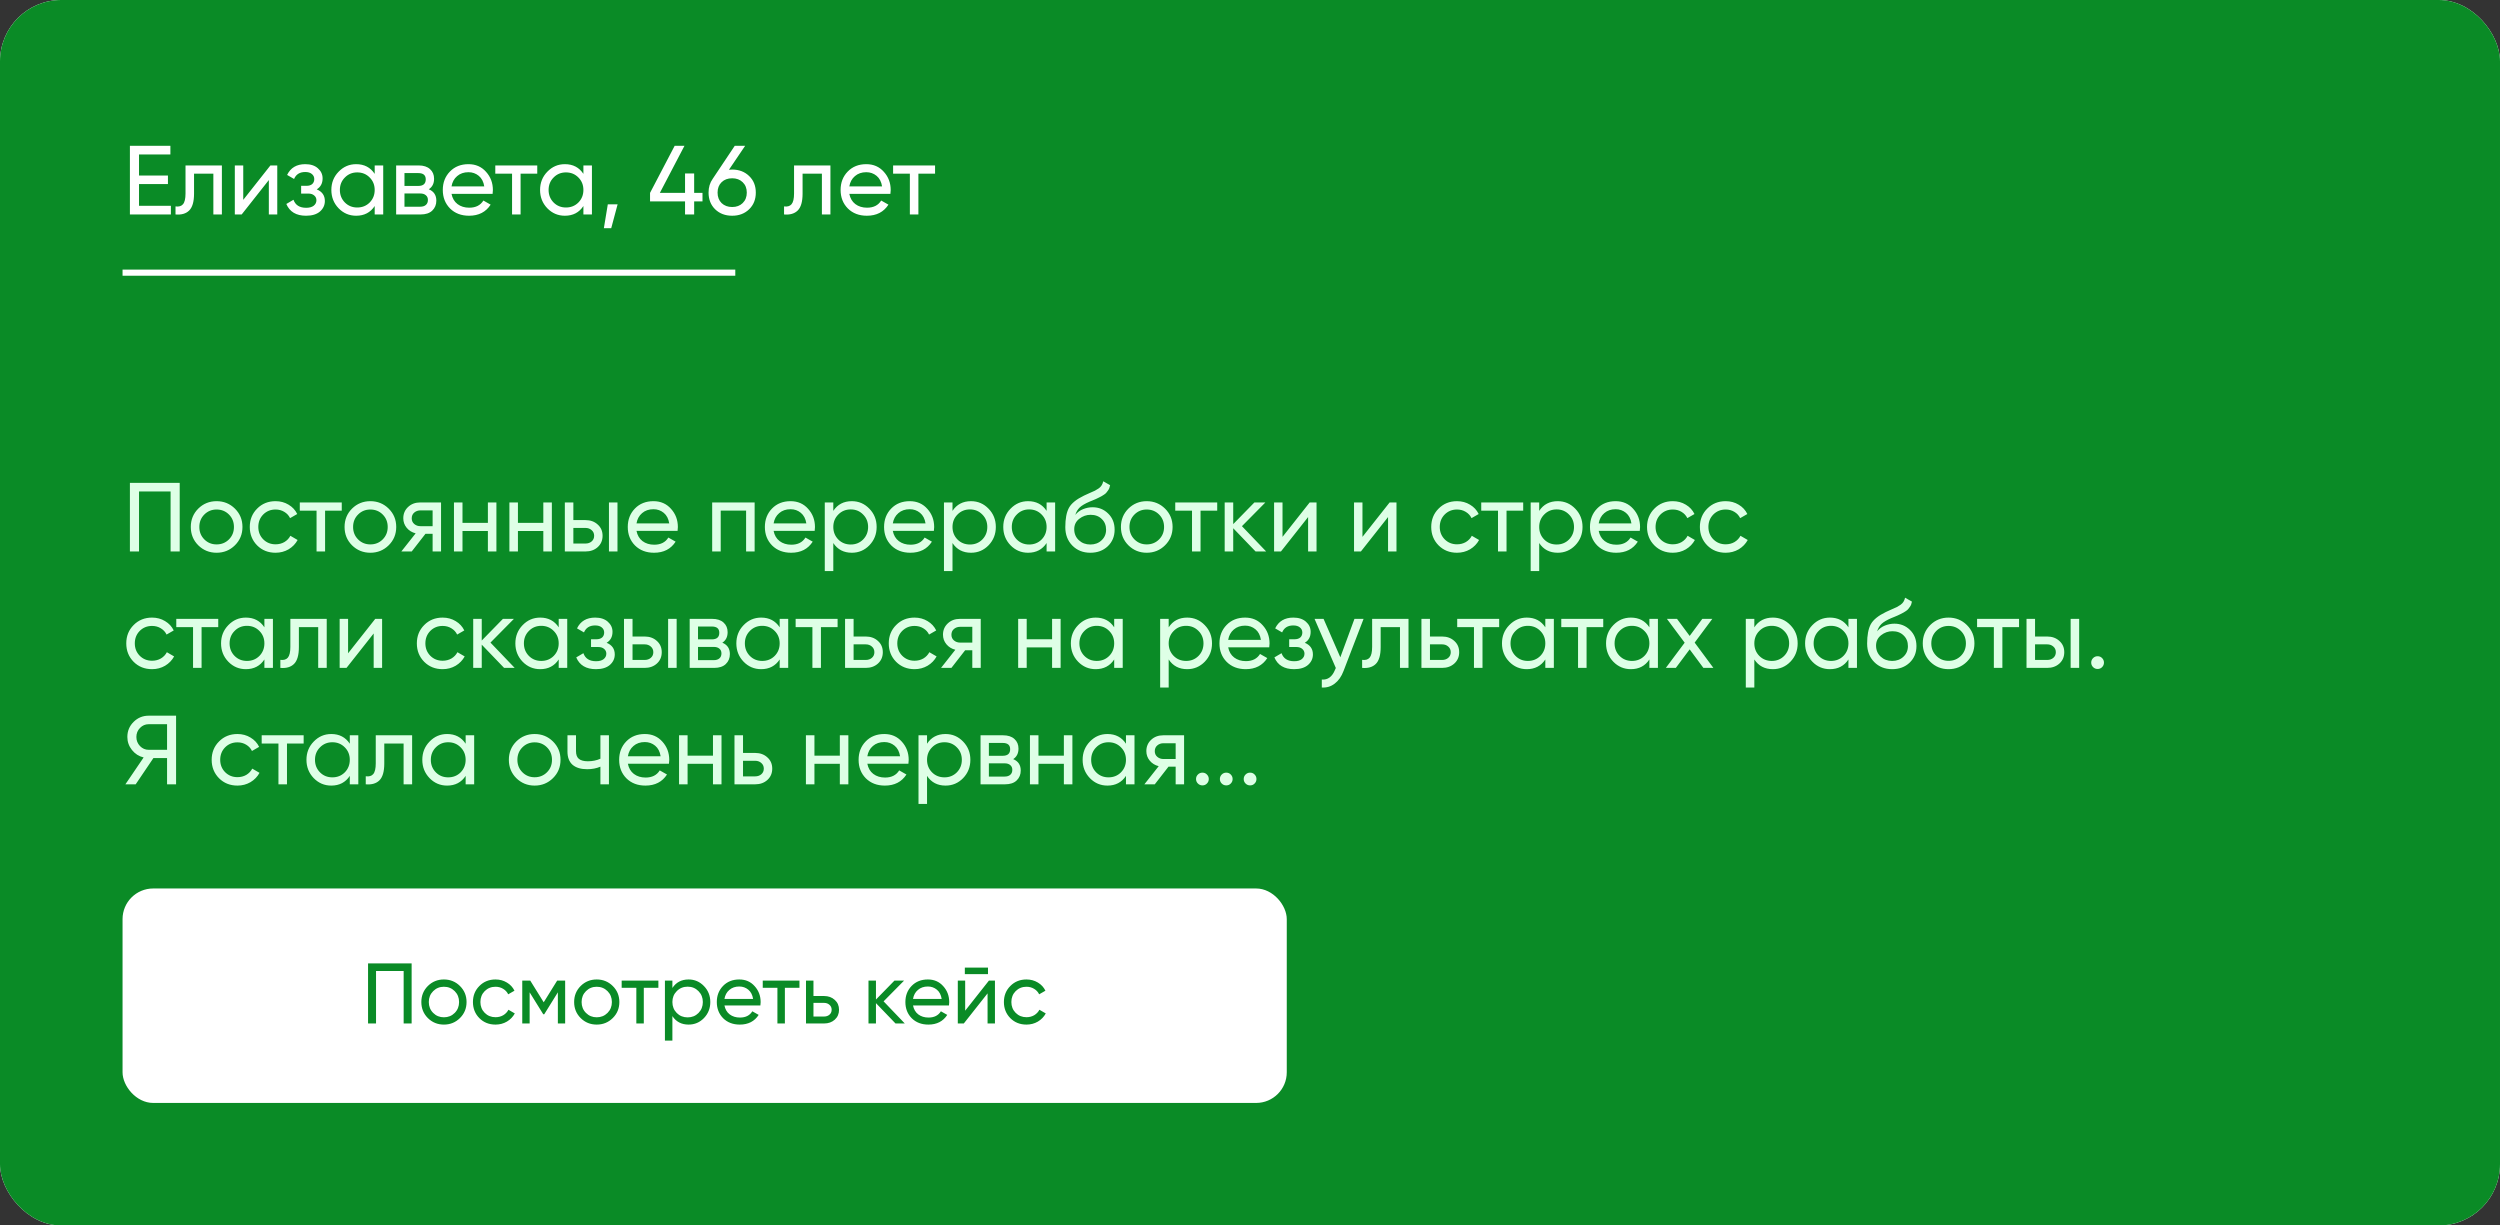 <?xml version="1.0" encoding="UTF-8"?> <svg xmlns="http://www.w3.org/2000/svg" width="408" height="200" viewBox="0 0 408 200" fill="none"><rect x="0" y="0" width="408" height="200" fill="#333333" stroke="none"/><g clip-path="url(#clip0_595_16)"><rect width="408" height="200" rx="10" fill="white"></rect><rect width="408" height="200" rx="10" fill="#0A8B26"></rect><path d="M29.328 78.8V90H27.84V80.208H22.688V90H21.2V78.8H29.328ZM38.339 88.992C37.518 89.803 36.521 90.208 35.347 90.208C34.174 90.208 33.177 89.803 32.355 88.992C31.545 88.181 31.139 87.184 31.139 86C31.139 84.816 31.545 83.819 32.355 83.008C33.177 82.197 34.174 81.792 35.347 81.792C36.521 81.792 37.518 82.197 38.339 83.008C39.161 83.819 39.571 84.816 39.571 86C39.571 87.184 39.161 88.181 38.339 88.992ZM35.347 88.848C36.147 88.848 36.819 88.576 37.363 88.032C37.907 87.488 38.179 86.811 38.179 86C38.179 85.189 37.907 84.512 37.363 83.968C36.819 83.424 36.147 83.152 35.347 83.152C34.558 83.152 33.891 83.424 33.347 83.968C32.803 84.512 32.531 85.189 32.531 86C32.531 86.811 32.803 87.488 33.347 88.032C33.891 88.576 34.558 88.848 35.347 88.848ZM44.972 90.208C43.767 90.208 42.764 89.808 41.964 89.008C41.164 88.197 40.764 87.195 40.764 86C40.764 84.805 41.164 83.808 41.964 83.008C42.764 82.197 43.767 81.792 44.972 81.792C45.762 81.792 46.471 81.984 47.1 82.368C47.73 82.741 48.199 83.248 48.508 83.888L47.34 84.56C47.138 84.133 46.823 83.792 46.396 83.536C45.98 83.28 45.506 83.152 44.972 83.152C44.172 83.152 43.5 83.424 42.956 83.968C42.423 84.512 42.156 85.189 42.156 86C42.156 86.8 42.423 87.472 42.956 88.016C43.5 88.56 44.172 88.832 44.972 88.832C45.506 88.832 45.986 88.709 46.412 88.464C46.839 88.208 47.164 87.867 47.388 87.44L48.572 88.128C48.231 88.757 47.74 89.264 47.1 89.648C46.46 90.021 45.751 90.208 44.972 90.208ZM55.774 82V83.344H53.054V90H51.662V83.344H48.926V82H55.774ZM63.433 88.992C62.612 89.803 61.614 90.208 60.441 90.208C59.268 90.208 58.27 89.803 57.449 88.992C56.638 88.181 56.233 87.184 56.233 86C56.233 84.816 56.638 83.819 57.449 83.008C58.27 82.197 59.268 81.792 60.441 81.792C61.614 81.792 62.612 82.197 63.433 83.008C64.254 83.819 64.665 84.816 64.665 86C64.665 87.184 64.254 88.181 63.433 88.992ZM60.441 88.848C61.241 88.848 61.913 88.576 62.457 88.032C63.001 87.488 63.273 86.811 63.273 86C63.273 85.189 63.001 84.512 62.457 83.968C61.913 83.424 61.241 83.152 60.441 83.152C59.652 83.152 58.985 83.424 58.441 83.968C57.897 84.512 57.625 85.189 57.625 86C57.625 86.811 57.897 87.488 58.441 88.032C58.985 88.576 59.652 88.848 60.441 88.848ZM71.978 82V90H70.602V87.12H69.433L67.194 90H65.498L67.834 87.04C67.236 86.891 66.751 86.592 66.377 86.144C66.004 85.696 65.817 85.173 65.817 84.576C65.817 83.84 66.079 83.227 66.602 82.736C67.124 82.245 67.78 82 68.57 82H71.978ZM68.618 85.872H70.602V83.296H68.618C68.223 83.296 67.887 83.413 67.609 83.648C67.332 83.883 67.194 84.197 67.194 84.592C67.194 84.976 67.332 85.285 67.609 85.52C67.887 85.755 68.223 85.872 68.618 85.872ZM79.623 82H81.015V90H79.623V86.656H75.479V90H74.087V82H75.479V85.328H79.623V82ZM88.67 82H90.062V90H88.67V86.656H84.526V90H83.134V82H84.526V85.328H88.67V82ZM95.557 84.88C96.357 84.88 97.018 85.12 97.541 85.6C98.074 86.069 98.341 86.683 98.341 87.44C98.341 88.197 98.074 88.816 97.541 89.296C97.018 89.765 96.357 90 95.557 90H92.181V82H93.573V84.88H95.557ZM99.381 82H100.773V90H99.381V82ZM95.557 88.704C95.952 88.704 96.282 88.592 96.549 88.368C96.826 88.133 96.965 87.824 96.965 87.44C96.965 87.056 96.826 86.747 96.549 86.512C96.282 86.277 95.952 86.16 95.557 86.16H93.573V88.704H95.557ZM103.876 86.64C104.014 87.355 104.34 87.909 104.852 88.304C105.374 88.699 106.014 88.896 106.772 88.896C107.828 88.896 108.596 88.507 109.076 87.728L110.26 88.4C109.481 89.605 108.308 90.208 106.74 90.208C105.47 90.208 104.436 89.813 103.636 89.024C102.846 88.224 102.452 87.216 102.452 86C102.452 84.795 102.841 83.792 103.62 82.992C104.398 82.192 105.406 81.792 106.644 81.792C107.817 81.792 108.772 82.208 109.508 83.04C110.254 83.861 110.628 84.853 110.628 86.016C110.628 86.219 110.612 86.427 110.58 86.64H103.876ZM106.644 83.104C105.897 83.104 105.278 83.317 104.788 83.744C104.297 84.16 103.993 84.72 103.876 85.424H109.22C109.102 84.667 108.804 84.091 108.324 83.696C107.844 83.301 107.284 83.104 106.644 83.104ZM123.156 82V90H121.764V83.328H117.62V90H116.228V82H123.156ZM126.251 86.64C126.389 87.355 126.715 87.909 127.227 88.304C127.749 88.699 128.389 88.896 129.147 88.896C130.203 88.896 130.971 88.507 131.451 87.728L132.635 88.4C131.856 89.605 130.683 90.208 129.115 90.208C127.845 90.208 126.811 89.813 126.011 89.024C125.221 88.224 124.827 87.216 124.827 86C124.827 84.795 125.216 83.792 125.995 82.992C126.773 82.192 127.781 81.792 129.019 81.792C130.192 81.792 131.147 82.208 131.883 83.04C132.629 83.861 133.003 84.853 133.003 86.016C133.003 86.219 132.987 86.427 132.955 86.64H126.251ZM129.019 83.104C128.272 83.104 127.653 83.317 127.163 83.744C126.672 84.16 126.368 84.72 126.251 85.424H131.595C131.477 84.667 131.179 84.091 130.699 83.696C130.219 83.301 129.659 83.104 129.019 83.104ZM139.019 81.792C140.139 81.792 141.094 82.203 141.883 83.024C142.672 83.835 143.067 84.827 143.067 86C143.067 87.173 142.672 88.171 141.883 88.992C141.094 89.803 140.139 90.208 139.019 90.208C137.696 90.208 136.688 89.68 135.995 88.624V93.2H134.603V82H135.995V83.376C136.688 82.32 137.696 81.792 139.019 81.792ZM138.843 88.864C139.643 88.864 140.315 88.592 140.859 88.048C141.403 87.493 141.675 86.811 141.675 86C141.675 85.189 141.403 84.512 140.859 83.968C140.315 83.413 139.643 83.136 138.843 83.136C138.032 83.136 137.355 83.413 136.811 83.968C136.267 84.512 135.995 85.189 135.995 86C135.995 86.811 136.267 87.493 136.811 88.048C137.355 88.592 138.032 88.864 138.843 88.864ZM145.704 86.64C145.843 87.355 146.168 87.909 146.68 88.304C147.203 88.699 147.843 88.896 148.6 88.896C149.656 88.896 150.424 88.507 150.904 87.728L152.088 88.4C151.309 89.605 150.136 90.208 148.568 90.208C147.299 90.208 146.264 89.813 145.464 89.024C144.675 88.224 144.28 87.216 144.28 86C144.28 84.795 144.669 83.792 145.448 82.992C146.227 82.192 147.235 81.792 148.472 81.792C149.645 81.792 150.6 82.208 151.336 83.04C152.083 83.861 152.456 84.853 152.456 86.016C152.456 86.219 152.44 86.427 152.408 86.64H145.704ZM148.472 83.104C147.725 83.104 147.107 83.317 146.616 83.744C146.125 84.16 145.821 84.72 145.704 85.424H151.048C150.931 84.667 150.632 84.091 150.152 83.696C149.672 83.301 149.112 83.104 148.472 83.104ZM158.472 81.792C159.592 81.792 160.547 82.203 161.336 83.024C162.125 83.835 162.52 84.827 162.52 86C162.52 87.173 162.125 88.171 161.336 88.992C160.547 89.803 159.592 90.208 158.472 90.208C157.149 90.208 156.141 89.68 155.448 88.624V93.2H154.056V82H155.448V83.376C156.141 82.32 157.149 81.792 158.472 81.792ZM158.296 88.864C159.096 88.864 159.768 88.592 160.312 88.048C160.856 87.493 161.128 86.811 161.128 86C161.128 85.189 160.856 84.512 160.312 83.968C159.768 83.413 159.096 83.136 158.296 83.136C157.485 83.136 156.808 83.413 156.264 83.968C155.72 84.512 155.448 85.189 155.448 86C155.448 86.811 155.72 87.493 156.264 88.048C156.808 88.592 157.485 88.864 158.296 88.864ZM170.805 82H172.197V90H170.805V88.624C170.112 89.68 169.104 90.208 167.781 90.208C166.661 90.208 165.706 89.803 164.917 88.992C164.128 88.171 163.733 87.173 163.733 86C163.733 84.827 164.128 83.835 164.917 83.024C165.706 82.203 166.661 81.792 167.781 81.792C169.104 81.792 170.112 82.32 170.805 83.376V82ZM167.957 88.864C168.768 88.864 169.445 88.592 169.989 88.048C170.533 87.493 170.805 86.811 170.805 86C170.805 85.189 170.533 84.512 169.989 83.968C169.445 83.413 168.768 83.136 167.957 83.136C167.157 83.136 166.485 83.413 165.941 83.968C165.397 84.512 165.125 85.189 165.125 86C165.125 86.811 165.397 87.493 165.941 88.048C166.485 88.592 167.157 88.864 167.957 88.864ZM177.938 90.208C176.754 90.208 175.778 89.819 175.01 89.04C174.242 88.261 173.858 87.259 173.858 86.032C173.858 84.667 174.055 83.616 174.45 82.88C174.855 82.144 175.677 81.477 176.914 80.88C177.138 80.773 177.442 80.635 177.826 80.464C178.221 80.293 178.509 80.165 178.69 80.08C178.871 79.984 179.074 79.861 179.298 79.712C179.522 79.552 179.687 79.381 179.794 79.2C179.911 79.008 179.997 78.789 180.05 78.544L181.17 79.184C181.138 79.355 181.095 79.515 181.042 79.664C180.989 79.803 180.909 79.941 180.802 80.08C180.706 80.208 180.621 80.32 180.546 80.416C180.471 80.512 180.343 80.619 180.162 80.736C179.991 80.843 179.863 80.923 179.778 80.976C179.703 81.029 179.549 81.109 179.314 81.216C179.09 81.323 178.935 81.397 178.85 81.44C178.775 81.472 178.599 81.547 178.322 81.664C178.045 81.771 177.874 81.84 177.81 81.872C177.085 82.181 176.551 82.496 176.21 82.816C175.879 83.136 175.639 83.541 175.49 84.032C175.831 83.605 176.258 83.291 176.77 83.088C177.282 82.885 177.794 82.784 178.306 82.784C179.309 82.784 180.157 83.125 180.85 83.808C181.554 84.491 181.906 85.371 181.906 86.448C181.906 87.536 181.533 88.437 180.786 89.152C180.039 89.856 179.09 90.208 177.938 90.208ZM176.066 88.16C176.567 88.629 177.191 88.864 177.938 88.864C178.685 88.864 179.298 88.635 179.778 88.176C180.269 87.717 180.514 87.141 180.514 86.448C180.514 85.733 180.279 85.152 179.81 84.704C179.351 84.245 178.743 84.016 177.986 84.016C177.303 84.016 176.685 84.235 176.13 84.672C175.586 85.099 175.314 85.664 175.314 86.368C175.314 87.093 175.565 87.691 176.066 88.16ZM190.136 88.992C189.315 89.803 188.317 90.208 187.144 90.208C185.971 90.208 184.973 89.803 184.152 88.992C183.341 88.181 182.936 87.184 182.936 86C182.936 84.816 183.341 83.819 184.152 83.008C184.973 82.197 185.971 81.792 187.144 81.792C188.317 81.792 189.315 82.197 190.136 83.008C190.957 83.819 191.368 84.816 191.368 86C191.368 87.184 190.957 88.181 190.136 88.992ZM187.144 88.848C187.944 88.848 188.616 88.576 189.16 88.032C189.704 87.488 189.976 86.811 189.976 86C189.976 85.189 189.704 84.512 189.16 83.968C188.616 83.424 187.944 83.152 187.144 83.152C186.355 83.152 185.688 83.424 185.144 83.968C184.6 84.512 184.328 85.189 184.328 86C184.328 86.811 184.6 87.488 185.144 88.032C185.688 88.576 186.355 88.848 187.144 88.848ZM198.649 82V83.344H195.929V90H194.537V83.344H191.801V82H198.649ZM206.637 90H204.909L201.261 86.208V90H199.868V82H201.261V85.536L204.717 82H206.509L202.685 85.872L206.637 90ZM213.739 82H214.859V90H213.483V84.384L209.051 90H207.931V82H209.307V87.616L213.739 82ZM226.786 82H227.906V90H226.53V84.384L222.098 90H220.978V82H222.354V87.616L226.786 82ZM237.785 90.208C236.579 90.208 235.577 89.808 234.777 89.008C233.977 88.197 233.577 87.195 233.577 86C233.577 84.805 233.977 83.808 234.777 83.008C235.577 82.197 236.579 81.792 237.785 81.792C238.574 81.792 239.283 81.984 239.913 82.368C240.542 82.741 241.011 83.248 241.321 83.888L240.153 84.56C239.95 84.133 239.635 83.792 239.209 83.536C238.793 83.28 238.318 83.152 237.785 83.152C236.985 83.152 236.313 83.424 235.769 83.968C235.235 84.512 234.969 85.189 234.969 86C234.969 86.8 235.235 87.472 235.769 88.016C236.313 88.56 236.985 88.832 237.785 88.832C238.318 88.832 238.798 88.709 239.225 88.464C239.651 88.208 239.977 87.867 240.201 87.44L241.385 88.128C241.043 88.757 240.553 89.264 239.913 89.648C239.273 90.021 238.563 90.208 237.785 90.208ZM248.586 82V83.344H245.866V90H244.474V83.344H241.738V82H248.586ZM254.222 81.792C255.342 81.792 256.297 82.203 257.086 83.024C257.875 83.835 258.27 84.827 258.27 86C258.27 87.173 257.875 88.171 257.086 88.992C256.297 89.803 255.342 90.208 254.222 90.208C252.899 90.208 251.891 89.68 251.198 88.624V93.2H249.806V82H251.198V83.376C251.891 82.32 252.899 81.792 254.222 81.792ZM254.046 88.864C254.846 88.864 255.518 88.592 256.062 88.048C256.606 87.493 256.878 86.811 256.878 86C256.878 85.189 256.606 84.512 256.062 83.968C255.518 83.413 254.846 83.136 254.046 83.136C253.235 83.136 252.558 83.413 252.014 83.968C251.47 84.512 251.198 85.189 251.198 86C251.198 86.811 251.47 87.493 252.014 88.048C252.558 88.592 253.235 88.864 254.046 88.864ZM260.907 86.64C261.046 87.355 261.371 87.909 261.883 88.304C262.406 88.699 263.046 88.896 263.803 88.896C264.859 88.896 265.627 88.507 266.107 87.728L267.291 88.4C266.512 89.605 265.339 90.208 263.771 90.208C262.502 90.208 261.467 89.813 260.667 89.024C259.878 88.224 259.483 87.216 259.483 86C259.483 84.795 259.872 83.792 260.651 82.992C261.43 82.192 262.438 81.792 263.675 81.792C264.848 81.792 265.803 82.208 266.539 83.04C267.286 83.861 267.659 84.853 267.659 86.016C267.659 86.219 267.643 86.427 267.611 86.64H260.907ZM263.675 83.104C262.928 83.104 262.31 83.317 261.819 83.744C261.328 84.16 261.024 84.72 260.907 85.424H266.251C266.134 84.667 265.835 84.091 265.355 83.696C264.875 83.301 264.315 83.104 263.675 83.104ZM273.004 90.208C271.798 90.208 270.796 89.808 269.996 89.008C269.196 88.197 268.796 87.195 268.796 86C268.796 84.805 269.196 83.808 269.996 83.008C270.796 82.197 271.798 81.792 273.004 81.792C273.793 81.792 274.502 81.984 275.132 82.368C275.761 82.741 276.23 83.248 276.54 83.888L275.372 84.56C275.169 84.133 274.854 83.792 274.428 83.536C274.012 83.28 273.537 83.152 273.004 83.152C272.204 83.152 271.532 83.424 270.988 83.968C270.454 84.512 270.188 85.189 270.188 86C270.188 86.8 270.454 87.472 270.988 88.016C271.532 88.56 272.204 88.832 273.004 88.832C273.537 88.832 274.017 88.709 274.444 88.464C274.87 88.208 275.196 87.867 275.42 87.44L276.604 88.128C276.262 88.757 275.772 89.264 275.132 89.648C274.492 90.021 273.782 90.208 273.004 90.208ZM281.629 90.208C280.423 90.208 279.421 89.808 278.621 89.008C277.821 88.197 277.421 87.195 277.421 86C277.421 84.805 277.821 83.808 278.621 83.008C279.421 82.197 280.423 81.792 281.629 81.792C282.418 81.792 283.127 81.984 283.757 82.368C284.386 82.741 284.855 83.248 285.165 83.888L283.997 84.56C283.794 84.133 283.479 83.792 283.053 83.536C282.637 83.28 282.162 83.152 281.629 83.152C280.829 83.152 280.157 83.424 279.613 83.968C279.079 84.512 278.812 85.189 278.812 86C278.812 86.8 279.079 87.472 279.613 88.016C280.157 88.56 280.829 88.832 281.629 88.832C282.162 88.832 282.642 88.709 283.069 88.464C283.495 88.208 283.821 87.867 284.045 87.44L285.229 88.128C284.887 88.757 284.397 89.264 283.757 89.648C283.117 90.021 282.407 90.208 281.629 90.208ZM24.816 109.208C23.611 109.208 22.608 108.808 21.808 108.008C21.008 107.197 20.608 106.195 20.608 105C20.608 103.805 21.008 102.808 21.808 102.008C22.608 101.197 23.611 100.792 24.816 100.792C25.605 100.792 26.315 100.984 26.944 101.368C27.573 101.741 28.043 102.248 28.352 102.888L27.184 103.56C26.981 103.133 26.667 102.792 26.24 102.536C25.824 102.28 25.349 102.152 24.816 102.152C24.016 102.152 23.344 102.424 22.8 102.968C22.267 103.512 22 104.189 22 105C22 105.8 22.267 106.472 22.8 107.016C23.344 107.56 24.016 107.832 24.816 107.832C25.349 107.832 25.829 107.709 26.256 107.464C26.683 107.208 27.008 106.867 27.232 106.44L28.416 107.128C28.075 107.757 27.584 108.264 26.944 108.648C26.304 109.021 25.595 109.208 24.816 109.208ZM35.617 101V102.344H32.897V109H31.505V102.344H28.769V101H35.617ZM43.149 101H44.541V109H43.149V107.624C42.455 108.68 41.447 109.208 40.125 109.208C39.005 109.208 38.05 108.803 37.261 107.992C36.471 107.171 36.077 106.173 36.077 105C36.077 103.827 36.471 102.835 37.261 102.024C38.05 101.203 39.005 100.792 40.125 100.792C41.447 100.792 42.455 101.32 43.149 102.376V101ZM40.301 107.864C41.111 107.864 41.789 107.592 42.333 107.048C42.877 106.493 43.149 105.811 43.149 105C43.149 104.189 42.877 103.512 42.333 102.968C41.789 102.413 41.111 102.136 40.301 102.136C39.501 102.136 38.829 102.413 38.285 102.968C37.741 103.512 37.469 104.189 37.469 105C37.469 105.811 37.741 106.493 38.285 107.048C38.829 107.592 39.501 107.864 40.301 107.864ZM53.322 101V109H51.93V102.344H48.778V105.608C48.778 106.92 48.511 107.837 47.978 108.36C47.455 108.872 46.714 109.085 45.754 109V107.688C46.298 107.763 46.703 107.645 46.97 107.336C47.247 107.016 47.386 106.429 47.386 105.576V101H53.322ZM61.239 101H62.359V109H60.983V103.384L56.551 109H55.431V101H56.807V106.616L61.239 101ZM72.238 109.208C71.032 109.208 70.03 108.808 69.23 108.008C68.43 107.197 68.03 106.195 68.03 105C68.03 103.805 68.43 102.808 69.23 102.008C70.03 101.197 71.032 100.792 72.238 100.792C73.027 100.792 73.737 100.984 74.366 101.368C74.995 101.741 75.465 102.248 75.774 102.888L74.606 103.56C74.403 103.133 74.088 102.792 73.662 102.536C73.246 102.28 72.771 102.152 72.238 102.152C71.438 102.152 70.766 102.424 70.222 102.968C69.689 103.512 69.422 104.189 69.422 105C69.422 105.8 69.689 106.472 70.222 107.016C70.766 107.56 71.438 107.832 72.238 107.832C72.771 107.832 73.251 107.709 73.678 107.464C74.105 107.208 74.43 106.867 74.654 106.44L75.838 107.128C75.496 107.757 75.006 108.264 74.366 108.648C73.726 109.021 73.016 109.208 72.238 109.208ZM83.996 109H82.268L78.62 105.208V109H77.228V101H78.62V104.536L82.076 101H83.868L80.044 104.872L83.996 109ZM91.18 101H92.572V109H91.18V107.624C90.487 108.68 89.479 109.208 88.156 109.208C87.036 109.208 86.081 108.803 85.292 107.992C84.503 107.171 84.108 106.173 84.108 105C84.108 103.827 84.503 102.835 85.292 102.024C86.081 101.203 87.036 100.792 88.156 100.792C89.479 100.792 90.487 101.32 91.18 102.376V101ZM88.332 107.864C89.143 107.864 89.82 107.592 90.364 107.048C90.908 106.493 91.18 105.811 91.18 105C91.18 104.189 90.908 103.512 90.364 102.968C89.82 102.413 89.143 102.136 88.332 102.136C87.532 102.136 86.86 102.413 86.316 102.968C85.772 103.512 85.5 104.189 85.5 105C85.5 105.811 85.772 106.493 86.316 107.048C86.86 107.592 87.532 107.864 88.332 107.864ZM99.001 104.904C99.886 105.267 100.329 105.901 100.329 106.808C100.329 107.48 100.062 108.051 99.529 108.52C98.996 108.979 98.238 109.208 97.257 109.208C95.657 109.208 94.585 108.568 94.041 107.288L95.209 106.6C95.518 107.475 96.206 107.912 97.273 107.912C97.806 107.912 98.217 107.8 98.505 107.576C98.804 107.341 98.953 107.043 98.953 106.68C98.953 106.36 98.83 106.099 98.585 105.896C98.35 105.693 98.03 105.592 97.625 105.592H96.457V104.328H97.321C97.726 104.328 98.041 104.232 98.265 104.04C98.489 103.837 98.601 103.565 98.601 103.224C98.601 102.883 98.468 102.605 98.201 102.392C97.945 102.179 97.588 102.072 97.129 102.072C96.233 102.072 95.625 102.451 95.305 103.208L94.169 102.552C94.734 101.379 95.721 100.792 97.129 100.792C98.004 100.792 98.692 101.016 99.193 101.464C99.705 101.912 99.961 102.461 99.961 103.112C99.961 103.923 99.641 104.52 99.001 104.904ZM105.213 103.88C106.013 103.88 106.675 104.12 107.197 104.6C107.731 105.069 107.997 105.683 107.997 106.44C107.997 107.197 107.731 107.816 107.197 108.296C106.675 108.765 106.013 109 105.213 109H101.837V101H103.229V103.88H105.213ZM109.037 101H110.429V109H109.037V101ZM105.213 107.704C105.608 107.704 105.939 107.592 106.205 107.368C106.483 107.133 106.621 106.824 106.621 106.44C106.621 106.056 106.483 105.747 106.205 105.512C105.939 105.277 105.608 105.16 105.213 105.16H103.229V107.704H105.213ZM117.884 104.888C118.705 105.229 119.116 105.848 119.116 106.744C119.116 107.405 118.892 107.949 118.444 108.376C118.007 108.792 117.377 109 116.556 109H112.556V101H116.236C117.036 101 117.655 101.203 118.092 101.608C118.529 102.003 118.748 102.525 118.748 103.176C118.748 103.944 118.46 104.515 117.884 104.888ZM116.172 102.248H113.916V104.344H116.172C116.983 104.344 117.388 103.987 117.388 103.272C117.388 102.589 116.983 102.248 116.172 102.248ZM116.476 107.736C116.881 107.736 117.191 107.64 117.404 107.448C117.628 107.256 117.74 106.984 117.74 106.632C117.74 106.301 117.628 106.045 117.404 105.864C117.191 105.672 116.881 105.576 116.476 105.576H113.916V107.736H116.476ZM127.243 101H128.635V109H127.243V107.624C126.549 108.68 125.541 109.208 124.219 109.208C123.099 109.208 122.144 108.803 121.355 107.992C120.565 107.171 120.171 106.173 120.171 105C120.171 103.827 120.565 102.835 121.355 102.024C122.144 101.203 123.099 100.792 124.219 100.792C125.541 100.792 126.549 101.32 127.243 102.376V101ZM124.395 107.864C125.205 107.864 125.883 107.592 126.427 107.048C126.971 106.493 127.243 105.811 127.243 105C127.243 104.189 126.971 103.512 126.427 102.968C125.883 102.413 125.205 102.136 124.395 102.136C123.595 102.136 122.923 102.413 122.379 102.968C121.835 103.512 121.562 104.189 121.562 105C121.562 105.811 121.835 106.493 122.379 107.048C122.923 107.592 123.595 107.864 124.395 107.864ZM136.696 101V102.344H133.976V109H132.584V102.344H129.848V101H136.696ZM141.291 103.88C142.091 103.88 142.753 104.12 143.275 104.6C143.809 105.069 144.075 105.683 144.075 106.44C144.075 107.197 143.809 107.816 143.275 108.296C142.753 108.765 142.091 109 141.291 109H137.915V101H139.307V103.88H141.291ZM141.291 107.704C141.686 107.704 142.017 107.592 142.283 107.368C142.561 107.133 142.699 106.824 142.699 106.44C142.699 106.056 142.561 105.747 142.283 105.512C142.017 105.277 141.686 105.16 141.291 105.16H139.307V107.704H141.291ZM149.254 109.208C148.048 109.208 147.046 108.808 146.246 108.008C145.446 107.197 145.046 106.195 145.046 105C145.046 103.805 145.446 102.808 146.246 102.008C147.046 101.197 148.048 100.792 149.254 100.792C150.043 100.792 150.752 100.984 151.382 101.368C152.011 101.741 152.48 102.248 152.79 102.888L151.622 103.56C151.419 103.133 151.104 102.792 150.678 102.536C150.262 102.28 149.787 102.152 149.254 102.152C148.454 102.152 147.782 102.424 147.238 102.968C146.704 103.512 146.438 104.189 146.438 105C146.438 105.8 146.704 106.472 147.238 107.016C147.782 107.56 148.454 107.832 149.254 107.832C149.787 107.832 150.267 107.709 150.694 107.464C151.12 107.208 151.446 106.867 151.67 106.44L152.854 107.128C152.512 107.757 152.022 108.264 151.382 108.648C150.742 109.021 150.032 109.208 149.254 109.208ZM160.056 101V109H158.68V106.12H157.512L155.272 109H153.576L155.912 106.04C155.314 105.891 154.829 105.592 154.456 105.144C154.082 104.696 153.896 104.173 153.896 103.576C153.896 102.84 154.157 102.227 154.68 101.736C155.202 101.245 155.858 101 156.648 101H160.056ZM156.696 104.872H158.68V102.296H156.696C156.301 102.296 155.965 102.413 155.688 102.648C155.41 102.883 155.272 103.197 155.272 103.592C155.272 103.976 155.41 104.285 155.688 104.52C155.965 104.755 156.301 104.872 156.696 104.872ZM171.701 101H173.093V109H171.701V105.656H167.557V109H166.165V101H167.557V104.328H171.701V101ZM181.836 101H183.228V109H181.836V107.624C181.143 108.68 180.135 109.208 178.812 109.208C177.692 109.208 176.738 108.803 175.948 107.992C175.159 107.171 174.764 106.173 174.764 105C174.764 103.827 175.159 102.835 175.948 102.024C176.738 101.203 177.692 100.792 178.812 100.792C180.135 100.792 181.143 101.32 181.836 102.376V101ZM178.988 107.864C179.799 107.864 180.476 107.592 181.02 107.048C181.564 106.493 181.836 105.811 181.836 105C181.836 104.189 181.564 103.512 181.02 102.968C180.476 102.413 179.799 102.136 178.988 102.136C178.188 102.136 177.516 102.413 176.972 102.968C176.428 103.512 176.156 104.189 176.156 105C176.156 105.811 176.428 106.493 176.972 107.048C177.516 107.592 178.188 107.864 178.988 107.864ZM193.753 100.792C194.873 100.792 195.828 101.203 196.617 102.024C197.407 102.835 197.801 103.827 197.801 105C197.801 106.173 197.407 107.171 196.617 107.992C195.828 108.803 194.873 109.208 193.753 109.208C192.431 109.208 191.423 108.68 190.729 107.624V112.2H189.337V101H190.729V102.376C191.423 101.32 192.431 100.792 193.753 100.792ZM193.577 107.864C194.377 107.864 195.049 107.592 195.593 107.048C196.137 106.493 196.409 105.811 196.409 105C196.409 104.189 196.137 103.512 195.593 102.968C195.049 102.413 194.377 102.136 193.577 102.136C192.767 102.136 192.089 102.413 191.545 102.968C191.001 103.512 190.729 104.189 190.729 105C190.729 105.811 191.001 106.493 191.545 107.048C192.089 107.592 192.767 107.864 193.577 107.864ZM200.438 105.64C200.577 106.355 200.902 106.909 201.414 107.304C201.937 107.699 202.577 107.896 203.334 107.896C204.39 107.896 205.158 107.507 205.638 106.728L206.822 107.4C206.044 108.605 204.87 109.208 203.302 109.208C202.033 109.208 200.998 108.813 200.198 108.024C199.409 107.224 199.014 106.216 199.014 105C199.014 103.795 199.404 102.792 200.182 101.992C200.961 101.192 201.969 100.792 203.206 100.792C204.38 100.792 205.334 101.208 206.07 102.04C206.817 102.861 207.19 103.853 207.19 105.016C207.19 105.219 207.174 105.427 207.142 105.64H200.438ZM203.206 102.104C202.46 102.104 201.841 102.317 201.35 102.744C200.86 103.16 200.556 103.72 200.438 104.424H205.782C205.665 103.667 205.366 103.091 204.886 102.696C204.406 102.301 203.846 102.104 203.206 102.104ZM212.939 104.904C213.824 105.267 214.267 105.901 214.267 106.808C214.267 107.48 214 108.051 213.467 108.52C212.933 108.979 212.176 109.208 211.195 109.208C209.595 109.208 208.523 108.568 207.979 107.288L209.147 106.6C209.456 107.475 210.144 107.912 211.211 107.912C211.744 107.912 212.155 107.8 212.443 107.576C212.741 107.341 212.891 107.043 212.891 106.68C212.891 106.36 212.768 106.099 212.523 105.896C212.288 105.693 211.968 105.592 211.562 105.592H210.395V104.328H211.259C211.664 104.328 211.979 104.232 212.203 104.04C212.427 103.837 212.539 103.565 212.539 103.224C212.539 102.883 212.405 102.605 212.139 102.392C211.883 102.179 211.525 102.072 211.067 102.072C210.171 102.072 209.563 102.451 209.243 103.208L208.107 102.552C208.672 101.379 209.659 100.792 211.067 100.792C211.941 100.792 212.629 101.016 213.131 101.464C213.643 101.912 213.899 102.461 213.899 103.112C213.899 103.923 213.579 104.52 212.939 104.904ZM221.046 101H222.534L219.27 109.496C218.929 110.403 218.449 111.091 217.83 111.56C217.212 112.04 216.508 112.253 215.718 112.2V110.904C216.7 110.979 217.42 110.445 217.878 109.304L218.006 109.016L214.534 101H216.006L218.742 107.272L221.046 101ZM229.869 101V109H228.477V102.344H225.325V105.608C225.325 106.92 225.058 107.837 224.525 108.36C224.002 108.872 223.261 109.085 222.301 109V107.688C222.845 107.763 223.25 107.645 223.517 107.336C223.794 107.016 223.933 106.429 223.933 105.576V101H229.869ZM235.354 103.88C236.154 103.88 236.815 104.12 237.338 104.6C237.871 105.069 238.138 105.683 238.138 106.44C238.138 107.197 237.871 107.816 237.338 108.296C236.815 108.765 236.154 109 235.354 109H231.978V101H233.37V103.88H235.354ZM235.354 107.704C235.749 107.704 236.079 107.592 236.346 107.368C236.623 107.133 236.762 106.824 236.762 106.44C236.762 106.056 236.623 105.747 236.346 105.512C236.079 105.277 235.749 105.16 235.354 105.16H233.37V107.704H235.354ZM244.664 101V102.344H241.944V109H240.552V102.344H237.816V101H244.664ZM252.196 101H253.588V109H252.196V107.624C251.502 108.68 250.494 109.208 249.172 109.208C248.052 109.208 247.097 108.803 246.308 107.992C245.518 107.171 245.124 106.173 245.124 105C245.124 103.827 245.518 102.835 246.308 102.024C247.097 101.203 248.052 100.792 249.172 100.792C250.494 100.792 251.502 101.32 252.196 102.376V101ZM249.348 107.864C250.158 107.864 250.836 107.592 251.38 107.048C251.924 106.493 252.196 105.811 252.196 105C252.196 104.189 251.924 103.512 251.38 102.968C250.836 102.413 250.158 102.136 249.348 102.136C248.548 102.136 247.876 102.413 247.332 102.968C246.788 103.512 246.516 104.189 246.516 105C246.516 105.811 246.788 106.493 247.332 107.048C247.876 107.592 248.548 107.864 249.348 107.864ZM261.649 101V102.344H258.929V109H257.537V102.344H254.801V101H261.649ZM269.18 101H270.572V109H269.18V107.624C268.487 108.68 267.479 109.208 266.156 109.208C265.036 109.208 264.081 108.803 263.292 107.992C262.503 107.171 262.108 106.173 262.108 105C262.108 103.827 262.503 102.835 263.292 102.024C264.081 101.203 265.036 100.792 266.156 100.792C267.479 100.792 268.487 101.32 269.18 102.376V101ZM266.332 107.864C267.143 107.864 267.82 107.592 268.364 107.048C268.908 106.493 269.18 105.811 269.18 105C269.18 104.189 268.908 103.512 268.364 102.968C267.82 102.413 267.143 102.136 266.332 102.136C265.532 102.136 264.86 102.413 264.316 102.968C263.772 103.512 263.5 104.189 263.5 105C263.5 105.811 263.772 106.493 264.316 107.048C264.86 107.592 265.532 107.864 266.332 107.864ZM279.625 109H277.993L275.753 105.976L273.497 109H271.865L274.937 104.888L272.041 101H273.689L275.753 103.784L277.817 101H279.449L276.569 104.872L279.625 109ZM289.331 100.792C290.451 100.792 291.406 101.203 292.195 102.024C292.985 102.835 293.379 103.827 293.379 105C293.379 106.173 292.985 107.171 292.195 107.992C291.406 108.803 290.451 109.208 289.331 109.208C288.009 109.208 287.001 108.68 286.307 107.624V112.2H284.915V101H286.307V102.376C287.001 101.32 288.009 100.792 289.331 100.792ZM289.155 107.864C289.955 107.864 290.627 107.592 291.171 107.048C291.715 106.493 291.987 105.811 291.987 105C291.987 104.189 291.715 103.512 291.171 102.968C290.627 102.413 289.955 102.136 289.155 102.136C288.345 102.136 287.667 102.413 287.123 102.968C286.579 103.512 286.307 104.189 286.307 105C286.307 105.811 286.579 106.493 287.123 107.048C287.667 107.592 288.345 107.864 289.155 107.864ZM301.664 101H303.056V109H301.664V107.624C300.971 108.68 299.963 109.208 298.64 109.208C297.52 109.208 296.566 108.803 295.776 107.992C294.987 107.171 294.592 106.173 294.592 105C294.592 103.827 294.987 102.835 295.776 102.024C296.566 101.203 297.52 100.792 298.64 100.792C299.963 100.792 300.971 101.32 301.664 102.376V101ZM298.816 107.864C299.627 107.864 300.304 107.592 300.848 107.048C301.392 106.493 301.664 105.811 301.664 105C301.664 104.189 301.392 103.512 300.848 102.968C300.304 102.413 299.627 102.136 298.816 102.136C298.016 102.136 297.344 102.413 296.8 102.968C296.256 103.512 295.984 104.189 295.984 105C295.984 105.811 296.256 106.493 296.8 107.048C297.344 107.592 298.016 107.864 298.816 107.864ZM308.797 109.208C307.613 109.208 306.637 108.819 305.869 108.04C305.101 107.261 304.717 106.259 304.717 105.032C304.717 103.667 304.915 102.616 305.309 101.88C305.715 101.144 306.536 100.477 307.773 99.88C307.997 99.773 308.301 99.635 308.685 99.464C309.08 99.293 309.368 99.165 309.549 99.08C309.731 98.984 309.933 98.861 310.157 98.712C310.381 98.552 310.547 98.381 310.653 98.2C310.771 98.008 310.856 97.789 310.909 97.544L312.029 98.184C311.997 98.355 311.955 98.515 311.901 98.664C311.848 98.803 311.768 98.941 311.661 99.08C311.565 99.208 311.48 99.32 311.405 99.416C311.331 99.512 311.203 99.619 311.021 99.736C310.851 99.843 310.723 99.923 310.637 99.976C310.563 100.029 310.408 100.109 310.173 100.216C309.949 100.323 309.795 100.397 309.709 100.44C309.635 100.472 309.459 100.547 309.181 100.664C308.904 100.771 308.733 100.84 308.669 100.872C307.944 101.181 307.411 101.496 307.069 101.816C306.739 102.136 306.499 102.541 306.349 103.032C306.691 102.605 307.117 102.291 307.629 102.088C308.141 101.885 308.653 101.784 309.165 101.784C310.168 101.784 311.016 102.125 311.709 102.808C312.413 103.491 312.765 104.371 312.765 105.448C312.765 106.536 312.392 107.437 311.645 108.152C310.899 108.856 309.949 109.208 308.797 109.208ZM306.925 107.16C307.427 107.629 308.051 107.864 308.797 107.864C309.544 107.864 310.157 107.635 310.637 107.176C311.128 106.717 311.373 106.141 311.373 105.448C311.373 104.733 311.139 104.152 310.669 103.704C310.211 103.245 309.603 103.016 308.845 103.016C308.163 103.016 307.544 103.235 306.989 103.672C306.445 104.099 306.173 104.664 306.173 105.368C306.173 106.093 306.424 106.691 306.925 107.16ZM320.996 107.992C320.174 108.803 319.177 109.208 318.004 109.208C316.83 109.208 315.833 108.803 315.012 107.992C314.201 107.181 313.796 106.184 313.796 105C313.796 103.816 314.201 102.819 315.012 102.008C315.833 101.197 316.83 100.792 318.004 100.792C319.177 100.792 320.174 101.197 320.996 102.008C321.817 102.819 322.227 103.816 322.227 105C322.227 106.184 321.817 107.181 320.996 107.992ZM318.004 107.848C318.804 107.848 319.476 107.576 320.02 107.032C320.564 106.488 320.836 105.811 320.836 105C320.836 104.189 320.564 103.512 320.02 102.968C319.476 102.424 318.804 102.152 318.004 102.152C317.214 102.152 316.548 102.424 316.004 102.968C315.46 103.512 315.188 104.189 315.188 105C315.188 105.811 315.46 106.488 316.004 107.032C316.548 107.576 317.214 107.848 318.004 107.848ZM329.508 101V102.344H326.788V109H325.396V102.344H322.66V101H329.508ZM334.104 103.88C334.904 103.88 335.565 104.12 336.088 104.6C336.621 105.069 336.888 105.683 336.888 106.44C336.888 107.197 336.621 107.816 336.088 108.296C335.565 108.765 334.904 109 334.104 109H330.728V101H332.12V103.88H334.104ZM337.928 101H339.32V109H337.928V101ZM334.104 107.704C334.499 107.704 334.829 107.592 335.096 107.368C335.373 107.133 335.512 106.824 335.512 106.44C335.512 106.056 335.373 105.747 335.096 105.512C334.829 105.277 334.499 105.16 334.104 105.16H332.12V107.704H334.104ZM342.327 109.176C342.039 109.176 341.793 109.075 341.591 108.872C341.388 108.669 341.287 108.424 341.287 108.136C341.287 107.848 341.388 107.603 341.591 107.4C341.793 107.197 342.039 107.096 342.327 107.096C342.625 107.096 342.871 107.197 343.063 107.4C343.265 107.603 343.367 107.848 343.367 108.136C343.367 108.424 343.265 108.669 343.063 108.872C342.871 109.075 342.625 109.176 342.327 109.176ZM28.736 116.8V128H27.264V123.712H25.04L22.144 128H20.464L23.44 123.616C22.672 123.435 22.037 123.029 21.536 122.4C21.035 121.771 20.784 121.061 20.784 120.272C20.784 119.312 21.12 118.496 21.792 117.824C22.475 117.141 23.296 116.8 24.256 116.8H28.736ZM24.256 122.368H27.264V118.192H24.256C23.712 118.192 23.243 118.395 22.848 118.8C22.453 119.205 22.256 119.696 22.256 120.272C22.256 120.848 22.453 121.344 22.848 121.76C23.243 122.165 23.712 122.368 24.256 122.368ZM38.754 128.208C37.548 128.208 36.545 127.808 35.745 127.008C34.946 126.197 34.545 125.195 34.545 124C34.545 122.805 34.946 121.808 35.745 121.008C36.545 120.197 37.548 119.792 38.754 119.792C39.543 119.792 40.252 119.984 40.882 120.368C41.511 120.741 41.98 121.248 42.289 121.888L41.121 122.56C40.919 122.133 40.604 121.792 40.178 121.536C39.761 121.28 39.287 121.152 38.754 121.152C37.953 121.152 37.282 121.424 36.737 121.968C36.204 122.512 35.938 123.189 35.938 124C35.938 124.8 36.204 125.472 36.737 126.016C37.282 126.56 37.953 126.832 38.754 126.832C39.287 126.832 39.767 126.709 40.194 126.464C40.62 126.208 40.946 125.867 41.169 125.44L42.353 126.128C42.012 126.757 41.522 127.264 40.882 127.648C40.242 128.021 39.532 128.208 38.754 128.208ZM49.555 120V121.344H46.835V128H45.443V121.344H42.707V120H49.555ZM57.086 120H58.478V128H57.086V126.624C56.393 127.68 55.385 128.208 54.062 128.208C52.942 128.208 51.988 127.803 51.198 126.992C50.409 126.171 50.014 125.173 50.014 124C50.014 122.827 50.409 121.835 51.198 121.024C51.988 120.203 52.942 119.792 54.062 119.792C55.385 119.792 56.393 120.32 57.086 121.376V120ZM54.238 126.864C55.049 126.864 55.726 126.592 56.27 126.048C56.814 125.493 57.086 124.811 57.086 124C57.086 123.189 56.814 122.512 56.27 121.968C55.726 121.413 55.049 121.136 54.238 121.136C53.438 121.136 52.766 121.413 52.222 121.968C51.678 122.512 51.406 123.189 51.406 124C51.406 124.811 51.678 125.493 52.222 126.048C52.766 126.592 53.438 126.864 54.238 126.864ZM67.259 120V128H65.867V121.344H62.715V124.608C62.715 125.92 62.449 126.837 61.915 127.36C61.393 127.872 60.651 128.085 59.691 128V126.688C60.235 126.763 60.641 126.645 60.907 126.336C61.185 126.016 61.323 125.429 61.323 124.576V120H67.259ZM75.993 120H77.385V128H75.993V126.624C75.299 127.68 74.291 128.208 72.969 128.208C71.849 128.208 70.894 127.803 70.105 126.992C69.315 126.171 68.921 125.173 68.921 124C68.921 122.827 69.315 121.835 70.105 121.024C70.894 120.203 71.849 119.792 72.969 119.792C74.291 119.792 75.299 120.32 75.993 121.376V120ZM73.144 126.864C73.955 126.864 74.632 126.592 75.177 126.048C75.721 125.493 75.993 124.811 75.993 124C75.993 123.189 75.721 122.512 75.177 121.968C74.632 121.413 73.955 121.136 73.144 121.136C72.344 121.136 71.672 121.413 71.129 121.968C70.585 122.512 70.312 123.189 70.312 124C70.312 124.811 70.585 125.493 71.129 126.048C71.672 126.592 72.344 126.864 73.144 126.864ZM90.246 126.992C89.424 127.803 88.427 128.208 87.254 128.208C86.08 128.208 85.083 127.803 84.261 126.992C83.451 126.181 83.046 125.184 83.046 124C83.046 122.816 83.451 121.819 84.261 121.008C85.083 120.197 86.08 119.792 87.254 119.792C88.427 119.792 89.424 120.197 90.246 121.008C91.067 121.819 91.478 122.816 91.478 124C91.478 125.184 91.067 126.181 90.246 126.992ZM87.254 126.848C88.053 126.848 88.725 126.576 89.269 126.032C89.814 125.488 90.085 124.811 90.085 124C90.085 123.189 89.814 122.512 89.269 121.968C88.725 121.424 88.053 121.152 87.254 121.152C86.464 121.152 85.797 121.424 85.254 121.968C84.71 122.512 84.438 123.189 84.438 124C84.438 124.811 84.71 125.488 85.254 126.032C85.797 126.576 86.464 126.848 87.254 126.848ZM97.987 120H99.379V128H97.987V125.12C97.347 125.397 96.627 125.536 95.827 125.536C94.803 125.536 94.008 125.296 93.443 124.816C92.888 124.325 92.611 123.605 92.611 122.656V120H94.003V122.576C94.003 123.173 94.163 123.6 94.483 123.856C94.813 124.112 95.293 124.24 95.923 124.24C96.68 124.24 97.368 124.101 97.987 123.824V120ZM102.47 124.64C102.608 125.355 102.934 125.909 103.446 126.304C103.968 126.699 104.608 126.896 105.366 126.896C106.422 126.896 107.19 126.507 107.67 125.728L108.854 126.4C108.075 127.605 106.902 128.208 105.334 128.208C104.064 128.208 103.03 127.813 102.23 127.024C101.44 126.224 101.046 125.216 101.046 124C101.046 122.795 101.435 121.792 102.214 120.992C102.992 120.192 104 119.792 105.238 119.792C106.411 119.792 107.366 120.208 108.102 121.04C108.848 121.861 109.222 122.853 109.222 124.016C109.222 124.219 109.206 124.427 109.174 124.64H102.47ZM105.238 121.104C104.491 121.104 103.872 121.317 103.382 121.744C102.891 122.16 102.587 122.72 102.47 123.424H107.814C107.696 122.667 107.398 122.091 106.918 121.696C106.438 121.301 105.878 121.104 105.238 121.104ZM116.358 120H117.75V128H116.358V124.656H112.214V128H110.822V120H112.214V123.328H116.358V120ZM123.245 122.88C124.045 122.88 124.706 123.12 125.229 123.6C125.762 124.069 126.029 124.683 126.029 125.44C126.029 126.197 125.762 126.816 125.229 127.296C124.706 127.765 124.045 128 123.245 128H119.868V120H121.261V122.88H123.245ZM123.245 126.704C123.639 126.704 123.97 126.592 124.237 126.368C124.514 126.133 124.653 125.824 124.653 125.44C124.653 125.056 124.514 124.747 124.237 124.512C123.97 124.277 123.639 124.16 123.245 124.16H121.261V126.704H123.245ZM137.061 120H138.453V128H137.061V124.656H132.917V128H131.525V120H132.917V123.328H137.061V120ZM141.548 124.64C141.686 125.355 142.012 125.909 142.524 126.304C143.046 126.699 143.686 126.896 144.444 126.896C145.5 126.896 146.268 126.507 146.748 125.728L147.932 126.4C147.153 127.605 145.98 128.208 144.412 128.208C143.142 128.208 142.108 127.813 141.308 127.024C140.518 126.224 140.124 125.216 140.124 124C140.124 122.795 140.513 121.792 141.292 120.992C142.07 120.192 143.078 119.792 144.316 119.792C145.489 119.792 146.444 120.208 147.18 121.04C147.926 121.861 148.3 122.853 148.3 124.016C148.3 124.219 148.284 124.427 148.252 124.64H141.548ZM144.316 121.104C143.569 121.104 142.95 121.317 142.46 121.744C141.969 122.16 141.665 122.72 141.548 123.424H146.892C146.774 122.667 146.476 122.091 145.996 121.696C145.516 121.301 144.956 121.104 144.316 121.104ZM154.316 119.792C155.436 119.792 156.39 120.203 157.18 121.024C157.969 121.835 158.364 122.827 158.364 124C158.364 125.173 157.969 126.171 157.18 126.992C156.39 127.803 155.436 128.208 154.316 128.208C152.993 128.208 151.985 127.68 151.292 126.624V131.2H149.9V120H151.292V121.376C151.985 120.32 152.993 119.792 154.316 119.792ZM154.14 126.864C154.94 126.864 155.612 126.592 156.156 126.048C156.7 125.493 156.972 124.811 156.972 124C156.972 123.189 156.7 122.512 156.156 121.968C155.612 121.413 154.94 121.136 154.14 121.136C153.329 121.136 152.652 121.413 152.108 121.968C151.564 122.512 151.292 123.189 151.292 124C151.292 124.811 151.564 125.493 152.108 126.048C152.652 126.592 153.329 126.864 154.14 126.864ZM165.353 123.888C166.174 124.229 166.585 124.848 166.585 125.744C166.585 126.405 166.361 126.949 165.913 127.376C165.475 127.792 164.846 128 164.025 128H160.025V120H163.705C164.505 120 165.123 120.203 165.561 120.608C165.998 121.003 166.217 121.525 166.217 122.176C166.217 122.944 165.929 123.515 165.353 123.888ZM163.641 121.248H161.385V123.344H163.641C164.451 123.344 164.857 122.987 164.857 122.272C164.857 121.589 164.451 121.248 163.641 121.248ZM163.945 126.736C164.35 126.736 164.659 126.64 164.873 126.448C165.097 126.256 165.209 125.984 165.209 125.632C165.209 125.301 165.097 125.045 164.873 124.864C164.659 124.672 164.35 124.576 163.945 124.576H161.385V126.736H163.945ZM173.623 120H175.015V128H173.623V124.656H169.479V128H168.087V120H169.479V123.328H173.623V120ZM183.758 120H185.15V128H183.758V126.624C183.065 127.68 182.057 128.208 180.734 128.208C179.614 128.208 178.659 127.803 177.87 126.992C177.081 126.171 176.686 125.173 176.686 124C176.686 122.827 177.081 121.835 177.87 121.024C178.659 120.203 179.614 119.792 180.734 119.792C182.057 119.792 183.065 120.32 183.758 121.376V120ZM180.91 126.864C181.721 126.864 182.398 126.592 182.942 126.048C183.486 125.493 183.758 124.811 183.758 124C183.758 123.189 183.486 122.512 182.942 121.968C182.398 121.413 181.721 121.136 180.91 121.136C180.11 121.136 179.438 121.413 178.894 121.968C178.35 122.512 178.078 123.189 178.078 124C178.078 124.811 178.35 125.493 178.894 126.048C179.438 126.592 180.11 126.864 180.91 126.864ZM193.243 120V128H191.867V125.12H190.699L188.459 128H186.763L189.099 125.04C188.502 124.891 188.016 124.592 187.643 124.144C187.27 123.696 187.083 123.173 187.083 122.576C187.083 121.84 187.344 121.227 187.867 120.736C188.39 120.245 189.046 120 189.835 120H193.243ZM189.883 123.872H191.867V121.296H189.883C189.488 121.296 189.152 121.413 188.875 121.648C188.598 121.883 188.459 122.197 188.459 122.592C188.459 122.976 188.598 123.285 188.875 123.52C189.152 123.755 189.488 123.872 189.883 123.872ZM196.233 128.176C195.945 128.176 195.7 128.075 195.497 127.872C195.294 127.669 195.193 127.424 195.193 127.136C195.193 126.848 195.294 126.603 195.497 126.4C195.7 126.197 195.945 126.096 196.233 126.096C196.532 126.096 196.777 126.197 196.969 126.4C197.172 126.603 197.273 126.848 197.273 127.136C197.273 127.424 197.172 127.669 196.969 127.872C196.777 128.075 196.532 128.176 196.233 128.176ZM200.124 128.176C199.836 128.176 199.59 128.075 199.388 127.872C199.185 127.669 199.084 127.424 199.084 127.136C199.084 126.848 199.185 126.603 199.388 126.4C199.59 126.197 199.836 126.096 200.124 126.096C200.422 126.096 200.668 126.197 200.86 126.4C201.062 126.603 201.164 126.848 201.164 127.136C201.164 127.424 201.062 127.669 200.86 127.872C200.668 128.075 200.422 128.176 200.124 128.176ZM204.014 128.176C203.726 128.176 203.481 128.075 203.278 127.872C203.075 127.669 202.974 127.424 202.974 127.136C202.974 126.848 203.075 126.603 203.278 126.4C203.481 126.197 203.726 126.096 204.014 126.096C204.313 126.096 204.558 126.197 204.75 126.4C204.953 126.603 205.054 126.848 205.054 127.136C205.054 127.424 204.953 127.669 204.75 127.872C204.558 128.075 204.313 128.176 204.014 128.176Z" fill="#DEFFE6"></path><path d="M22.688 33.592H27.888V35H21.2V23.8H27.808V25.208H22.688V28.648H27.408V30.04H22.688V33.592ZM36.212 27V35H34.82V28.344H31.668V31.608C31.668 32.92 31.402 33.837 30.868 34.36C30.346 34.872 29.604 35.085 28.644 35V33.688C29.188 33.763 29.594 33.645 29.86 33.336C30.138 33.016 30.276 32.429 30.276 31.576V27H36.212ZM44.13 27H45.25V35H43.874V29.384L39.442 35H38.322V27H39.698V32.616L44.13 27ZM51.688 30.904C52.574 31.267 53.017 31.901 53.017 32.808C53.017 33.48 52.75 34.051 52.217 34.52C51.683 34.979 50.926 35.208 49.944 35.208C48.344 35.208 47.273 34.568 46.728 33.288L47.897 32.6C48.206 33.475 48.894 33.912 49.961 33.912C50.494 33.912 50.904 33.8 51.193 33.576C51.491 33.341 51.641 33.043 51.641 32.68C51.641 32.36 51.518 32.099 51.273 31.896C51.038 31.693 50.718 31.592 50.312 31.592H49.145V30.328H50.008C50.414 30.328 50.728 30.232 50.953 30.04C51.176 29.837 51.288 29.565 51.288 29.224C51.288 28.883 51.155 28.605 50.889 28.392C50.633 28.179 50.275 28.072 49.816 28.072C48.92 28.072 48.312 28.451 47.992 29.208L46.856 28.552C47.422 27.379 48.408 26.792 49.816 26.792C50.691 26.792 51.379 27.016 51.88 27.464C52.392 27.912 52.648 28.461 52.648 29.112C52.648 29.923 52.328 30.52 51.688 30.904ZM61.149 27H62.541V35H61.149V33.624C60.455 34.68 59.447 35.208 58.125 35.208C57.005 35.208 56.05 34.803 55.261 33.992C54.471 33.171 54.077 32.173 54.077 31C54.077 29.827 54.471 28.835 55.261 28.024C56.05 27.203 57.005 26.792 58.125 26.792C59.447 26.792 60.455 27.32 61.149 28.376V27ZM58.301 33.864C59.111 33.864 59.789 33.592 60.333 33.048C60.877 32.493 61.149 31.811 61.149 31C61.149 30.189 60.877 29.512 60.333 28.968C59.789 28.413 59.111 28.136 58.301 28.136C57.501 28.136 56.829 28.413 56.285 28.968C55.741 29.512 55.469 30.189 55.469 31C55.469 31.811 55.741 32.493 56.285 33.048C56.829 33.592 57.501 33.864 58.301 33.864ZM69.978 30.888C70.799 31.229 71.21 31.848 71.21 32.744C71.21 33.405 70.986 33.949 70.538 34.376C70.1 34.792 69.471 35 68.65 35H64.65V27H68.33C69.13 27 69.748 27.203 70.186 27.608C70.623 28.003 70.842 28.525 70.842 29.176C70.842 29.944 70.554 30.515 69.978 30.888ZM68.266 28.248H66.01V30.344H68.266C69.076 30.344 69.482 29.987 69.482 29.272C69.482 28.589 69.076 28.248 68.266 28.248ZM68.57 33.736C68.975 33.736 69.284 33.64 69.498 33.448C69.722 33.256 69.834 32.984 69.834 32.632C69.834 32.301 69.722 32.045 69.498 31.864C69.284 31.672 68.975 31.576 68.57 31.576H66.01V33.736H68.57ZM73.688 31.64C73.827 32.355 74.152 32.909 74.664 33.304C75.187 33.699 75.827 33.896 76.584 33.896C77.64 33.896 78.408 33.507 78.888 32.728L80.072 33.4C79.294 34.605 78.12 35.208 76.552 35.208C75.283 35.208 74.248 34.813 73.448 34.024C72.659 33.224 72.264 32.216 72.264 31C72.264 29.795 72.654 28.792 73.432 27.992C74.211 27.192 75.219 26.792 76.456 26.792C77.63 26.792 78.584 27.208 79.32 28.04C80.067 28.861 80.44 29.853 80.44 31.016C80.44 31.219 80.424 31.427 80.392 31.64H73.688ZM76.456 28.104C75.71 28.104 75.091 28.317 74.6 28.744C74.11 29.16 73.806 29.72 73.688 30.424H79.032C78.915 29.667 78.616 29.091 78.136 28.696C77.656 28.301 77.096 28.104 76.456 28.104ZM87.68 27V28.344H84.96V35H83.568V28.344H80.832V27H87.68ZM95.211 27H96.603V35H95.211V33.624C94.518 34.68 93.51 35.208 92.187 35.208C91.067 35.208 90.113 34.803 89.323 33.992C88.534 33.171 88.139 32.173 88.139 31C88.139 29.827 88.534 28.835 89.323 28.024C90.113 27.203 91.067 26.792 92.187 26.792C93.51 26.792 94.518 27.32 95.211 28.376V27ZM92.363 33.864C93.174 33.864 93.851 33.592 94.395 33.048C94.939 32.493 95.211 31.811 95.211 31C95.211 30.189 94.939 29.512 94.395 28.968C93.851 28.413 93.174 28.136 92.363 28.136C91.563 28.136 90.891 28.413 90.347 28.968C89.803 29.512 89.531 30.189 89.531 31C89.531 31.811 89.803 32.493 90.347 33.048C90.891 33.592 91.563 33.864 92.363 33.864ZM100.792 33.352L99.752 37.24H98.552L99.192 33.352H100.792ZM114.647 31.48V32.872H113.287V35H111.799V32.872H106.087V31.48L110.103 23.8H111.703L107.687 31.48H111.799V28.312H113.287V31.48H114.647ZM119.492 27.672C120.612 27.672 121.534 28.024 122.26 28.728C122.985 29.421 123.348 30.323 123.348 31.432C123.348 32.541 122.985 33.448 122.26 34.152C121.534 34.856 120.612 35.208 119.492 35.208C118.361 35.208 117.433 34.856 116.708 34.152C115.993 33.448 115.636 32.541 115.636 31.432C115.636 30.568 115.86 29.821 116.308 29.192L119.908 23.8H121.604L118.964 27.704C119.198 27.683 119.374 27.672 119.492 27.672ZM117.764 33.144C118.212 33.571 118.788 33.784 119.492 33.784C120.196 33.784 120.766 33.571 121.204 33.144C121.652 32.707 121.876 32.136 121.876 31.432C121.876 30.728 121.652 30.163 121.204 29.736C120.766 29.309 120.196 29.096 119.492 29.096C118.777 29.096 118.201 29.309 117.764 29.736C117.326 30.163 117.108 30.728 117.108 31.432C117.108 32.136 117.326 32.707 117.764 33.144ZM135.525 27V35H134.133V28.344H130.981V31.608C130.981 32.92 130.714 33.837 130.181 34.36C129.658 34.872 128.917 35.085 127.957 35V33.688C128.501 33.763 128.906 33.645 129.173 33.336C129.45 33.016 129.589 32.429 129.589 31.576V27H135.525ZM138.61 31.64C138.749 32.355 139.074 32.909 139.586 33.304C140.109 33.699 140.749 33.896 141.506 33.896C142.562 33.896 143.33 33.507 143.81 32.728L144.994 33.4C144.215 34.605 143.042 35.208 141.474 35.208C140.205 35.208 139.17 34.813 138.37 34.024C137.581 33.224 137.186 32.216 137.186 31C137.186 29.795 137.575 28.792 138.354 27.992C139.133 27.192 140.141 26.792 141.378 26.792C142.551 26.792 143.506 27.208 144.242 28.04C144.989 28.861 145.362 29.853 145.362 31.016C145.362 31.219 145.346 31.427 145.314 31.64H138.61ZM141.378 28.104C140.631 28.104 140.013 28.317 139.522 28.744C139.031 29.16 138.727 29.72 138.61 30.424H143.954C143.837 29.667 143.538 29.091 143.058 28.696C142.578 28.301 142.018 28.104 141.378 28.104ZM152.602 27V28.344H149.882V35H148.49V28.344H145.754V27H152.602Z" fill="white"></path><rect x="20" y="145" width="190" height="35" rx="5" fill="white"></rect><path d="M67.178 157.231V167.031H65.876V158.463H61.368V167.031H60.066V157.231H67.178ZM75.062 166.149C74.344 166.859 73.471 167.213 72.445 167.213C71.418 167.213 70.545 166.859 69.826 166.149C69.117 165.44 68.763 164.567 68.763 163.531C68.763 162.495 69.117 161.623 69.826 160.913C70.545 160.204 71.418 159.849 72.445 159.849C73.471 159.849 74.344 160.204 75.062 160.913C75.781 161.623 76.141 162.495 76.141 163.531C76.141 164.567 75.781 165.44 75.062 166.149ZM72.445 166.023C73.144 166.023 73.733 165.785 74.209 165.309C74.684 164.833 74.922 164.241 74.922 163.531C74.922 162.822 74.684 162.229 74.209 161.753C73.733 161.277 73.144 161.039 72.445 161.039C71.754 161.039 71.171 161.277 70.695 161.753C70.219 162.229 69.981 162.822 69.981 163.531C69.981 164.241 70.219 164.833 70.695 165.309C71.171 165.785 71.754 166.023 72.445 166.023ZM80.866 167.213C79.812 167.213 78.934 166.863 78.234 166.163C77.534 165.454 77.184 164.577 77.184 163.531C77.184 162.486 77.534 161.613 78.234 160.913C78.934 160.204 79.812 159.849 80.866 159.849C81.557 159.849 82.178 160.017 82.728 160.353C83.279 160.68 83.69 161.123 83.96 161.683L82.938 162.271C82.761 161.898 82.486 161.599 82.112 161.375C81.748 161.151 81.333 161.039 80.866 161.039C80.166 161.039 79.578 161.277 79.102 161.753C78.636 162.229 78.402 162.822 78.402 163.531C78.402 164.231 78.636 164.819 79.102 165.295C79.578 165.771 80.166 166.009 80.866 166.009C81.333 166.009 81.753 165.902 82.126 165.687C82.5 165.463 82.784 165.165 82.98 164.791L84.016 165.393C83.718 165.944 83.288 166.387 82.728 166.723C82.168 167.05 81.548 167.213 80.866 167.213ZM92.233 160.031V167.031H91.043V161.949L88.817 165.533H88.663L86.437 161.949V167.031H85.233V160.031H86.535L88.733 163.573L90.931 160.031H92.233ZM100 166.149C99.281 166.859 98.409 167.213 97.382 167.213C96.355 167.213 95.483 166.859 94.764 166.149C94.055 165.44 93.7 164.567 93.7 163.531C93.7 162.495 94.055 161.623 94.764 160.913C95.483 160.204 96.355 159.849 97.382 159.849C98.409 159.849 99.281 160.204 100 160.913C100.719 161.623 101.078 162.495 101.078 163.531C101.078 164.567 100.719 165.44 100 166.149ZM97.382 166.023C98.082 166.023 98.67 165.785 99.146 165.309C99.622 164.833 99.86 164.241 99.86 163.531C99.86 162.822 99.622 162.229 99.146 161.753C98.67 161.277 98.082 161.039 97.382 161.039C96.691 161.039 96.108 161.277 95.632 161.753C95.156 162.229 94.918 162.822 94.918 163.531C94.918 164.241 95.156 164.833 95.632 165.309C96.108 165.785 96.691 166.023 97.382 166.023ZM107.448 160.031V161.207H105.068V167.031H103.85V161.207H101.456V160.031H107.448ZM112.38 159.849C113.36 159.849 114.195 160.209 114.886 160.927C115.576 161.637 115.922 162.505 115.922 163.531C115.922 164.558 115.576 165.431 114.886 166.149C114.195 166.859 113.36 167.213 112.38 167.213C111.222 167.213 110.34 166.751 109.734 165.827V169.831H108.516V160.031H109.734V161.235C110.34 160.311 111.222 159.849 112.38 159.849ZM112.226 166.037C112.926 166.037 113.514 165.799 113.99 165.323C114.466 164.838 114.704 164.241 114.704 163.531C114.704 162.822 114.466 162.229 113.99 161.753C113.514 161.268 112.926 161.025 112.226 161.025C111.516 161.025 110.924 161.268 110.448 161.753C109.972 162.229 109.734 162.822 109.734 163.531C109.734 164.241 109.972 164.838 110.448 165.323C110.924 165.799 111.516 166.037 112.226 166.037ZM118.229 164.091C118.351 164.717 118.635 165.202 119.083 165.547C119.541 165.893 120.101 166.065 120.763 166.065C121.687 166.065 122.359 165.725 122.779 165.043L123.815 165.631C123.134 166.686 122.107 167.213 120.735 167.213C119.625 167.213 118.719 166.868 118.019 166.177C117.329 165.477 116.983 164.595 116.983 163.531C116.983 162.477 117.324 161.599 118.005 160.899C118.687 160.199 119.569 159.849 120.651 159.849C121.678 159.849 122.513 160.213 123.157 160.941C123.811 161.66 124.137 162.528 124.137 163.545C124.137 163.723 124.123 163.905 124.095 164.091H118.229ZM120.651 160.997C119.998 160.997 119.457 161.184 119.027 161.557C118.598 161.921 118.332 162.411 118.229 163.027H122.905C122.803 162.365 122.541 161.861 122.121 161.515C121.701 161.17 121.211 160.997 120.651 160.997ZM130.472 160.031V161.207H128.092V167.031H126.874V161.207H124.48V160.031H130.472ZM134.493 162.551C135.193 162.551 135.772 162.761 136.229 163.181C136.696 163.592 136.929 164.129 136.929 164.791C136.929 165.454 136.696 165.995 136.229 166.415C135.772 166.826 135.193 167.031 134.493 167.031H131.539V160.031H132.757V162.551H134.493ZM134.493 165.897C134.839 165.897 135.128 165.799 135.361 165.603C135.604 165.398 135.725 165.127 135.725 164.791C135.725 164.455 135.604 164.185 135.361 163.979C135.128 163.774 134.839 163.671 134.493 163.671H132.757V165.897H134.493ZM147.66 167.031H146.148L142.956 163.713V167.031H141.738V160.031H142.956V163.125L145.98 160.031H147.548L144.202 163.419L147.66 167.031ZM149.005 164.091C149.126 164.717 149.411 165.202 149.859 165.547C150.316 165.893 150.876 166.065 151.539 166.065C152.463 166.065 153.135 165.725 153.555 165.043L154.591 165.631C153.909 166.686 152.883 167.213 151.511 167.213C150.4 167.213 149.495 166.868 148.795 166.177C148.104 165.477 147.759 164.595 147.759 163.531C147.759 162.477 148.099 161.599 148.781 160.899C149.462 160.199 150.344 159.849 151.427 159.849C152.453 159.849 153.289 160.213 153.933 160.941C154.586 161.66 154.913 162.528 154.913 163.545C154.913 163.723 154.899 163.905 154.871 164.091H149.005ZM151.427 160.997C150.773 160.997 150.232 161.184 149.803 161.557C149.373 161.921 149.107 162.411 149.005 163.027H153.681C153.578 162.365 153.317 161.861 152.897 161.515C152.477 161.17 151.987 160.997 151.427 160.997ZM157.461 158.981V157.917H161.241V158.981H157.461ZM161.395 160.031H162.375V167.031H161.171V162.117L157.293 167.031H156.313V160.031H157.517V164.945L161.395 160.031ZM167.519 167.213C166.464 167.213 165.587 166.863 164.887 166.163C164.187 165.454 163.837 164.577 163.837 163.531C163.837 162.486 164.187 161.613 164.887 160.913C165.587 160.204 166.464 159.849 167.519 159.849C168.209 159.849 168.83 160.017 169.381 160.353C169.931 160.68 170.342 161.123 170.613 161.683L169.591 162.271C169.413 161.898 169.138 161.599 168.765 161.375C168.401 161.151 167.985 161.039 167.519 161.039C166.819 161.039 166.231 161.277 165.755 161.753C165.288 162.229 165.055 162.822 165.055 163.531C165.055 164.231 165.288 164.819 165.755 165.295C166.231 165.771 166.819 166.009 167.519 166.009C167.985 166.009 168.405 165.902 168.779 165.687C169.152 165.463 169.437 165.165 169.633 164.791L170.669 165.393C170.37 165.944 169.941 166.387 169.381 166.723C168.821 167.05 168.2 167.213 167.519 167.213Z" fill="#0A8B26"></path><line x1="20" y1="44.5" x2="120" y2="44.5" stroke="white"></line></g><defs><clipPath id="clip0_595_16"><rect width="408" height="200" rx="10" fill="white"></rect></clipPath></defs></svg> 